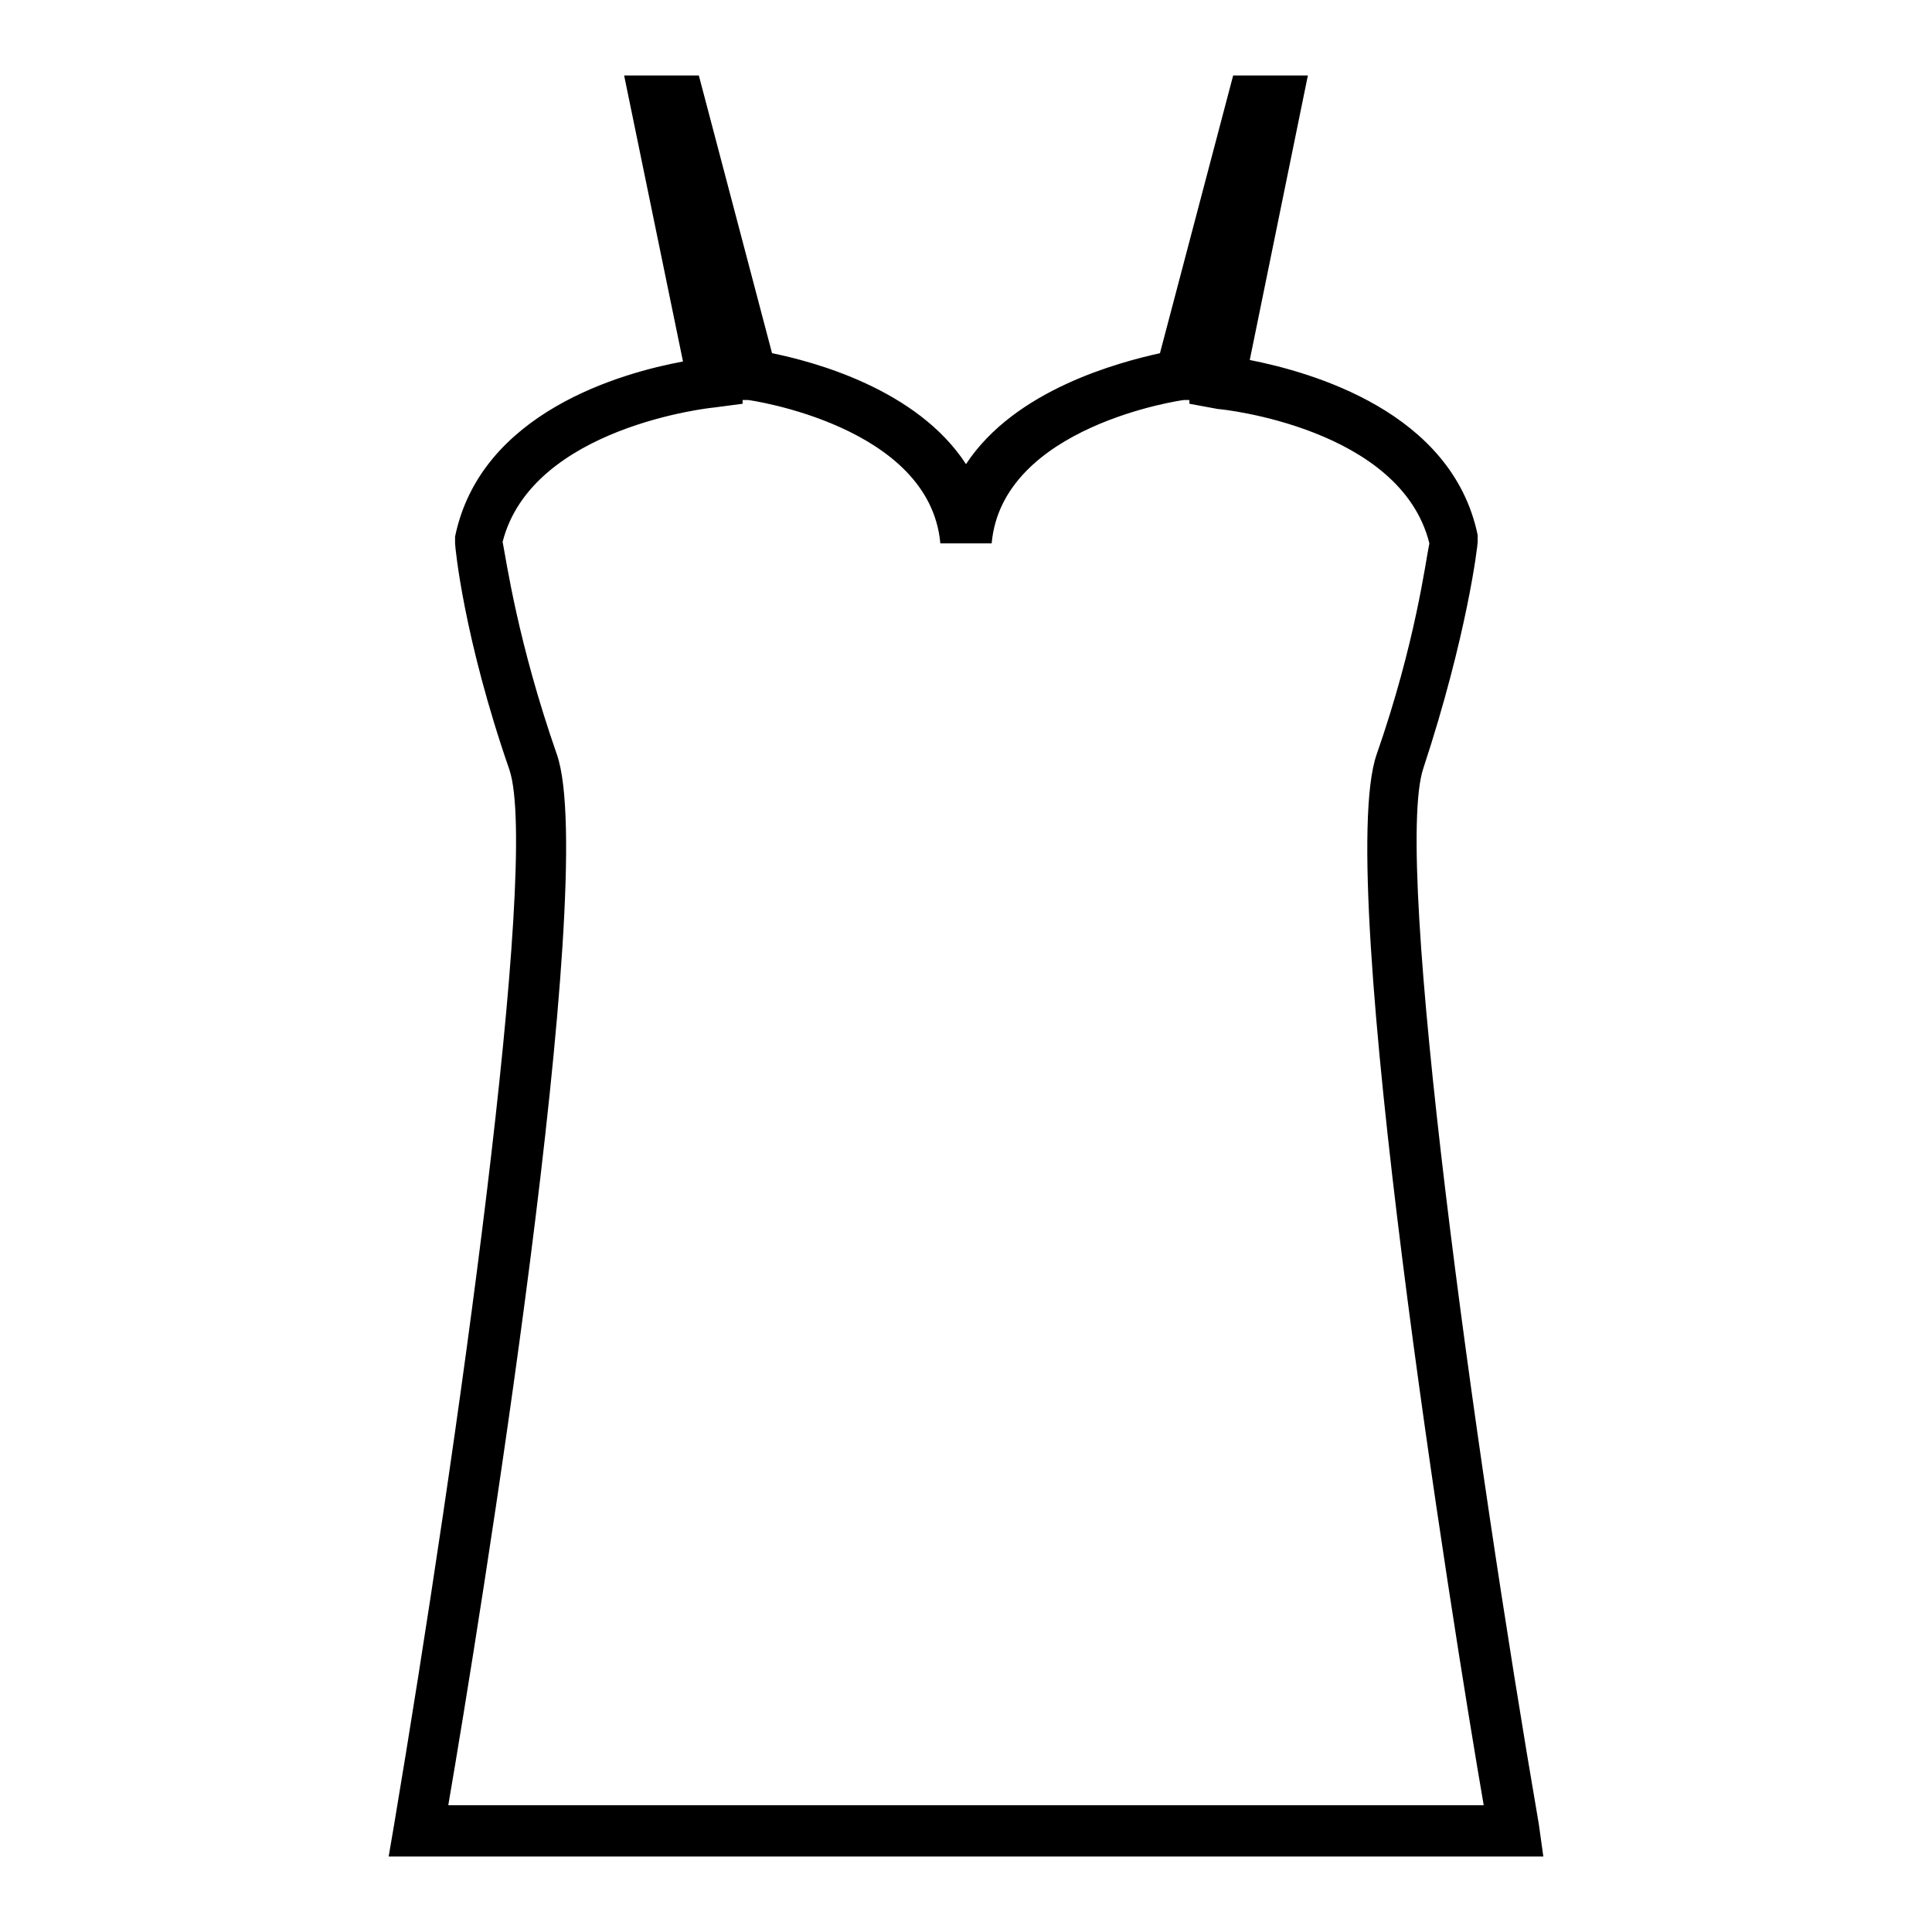 <?xml version="1.0" encoding="utf-8"?>
<!-- Svg Vector Icons : http://www.onlinewebfonts.com/icon -->
<!DOCTYPE svg PUBLIC "-//W3C//DTD SVG 1.1//EN" "http://www.w3.org/Graphics/SVG/1.1/DTD/svg11.dtd">
<svg version="1.1" xmlns="http://www.w3.org/2000/svg" xmlns:xlink="http://www.w3.org/1999/xlink" x="0px" y="0px" viewBox="0 0 256 256" enable-background="new 0 0 256 256" xml:space="preserve">
<g> <path fill="#000000" d="M204.5,246h-153l0.7-4.1c8.3-49.4,19.4-127.7,15.3-139.9c-6.1-17.6-7.2-29.6-7.2-30v-0.9 c3.4-16.5,22.1-21.7,30.2-23.2L82.7,10h9.9l9.7,36.8c5.4,1.1,19.2,4.7,25.7,14.7c6.5-9.9,20.3-13.5,25.7-14.7l9.7-36.8h9.9 l-7.7,37.7c8.1,1.6,26.8,6.8,30.2,23.2v0.9c0,0.5-1.4,12.4-7.2,30c-4.1,12.2,6.8,90.5,15.3,139.9L204.5,246z M59.4,239.2h137.2 c-4.1-23.7-19.9-122.7-14.2-139.2c5.2-14.9,6.5-25.7,7-28c-3.8-15.3-27.5-17.8-28-17.8l-3.8-0.7v-0.5h-0.7c-0.2,0-24.1,3.4-25.5,19 h-6.8c-1.4-15.6-25.3-19-25.5-19h-0.7v0.5L94.6,54c-0.2,0-24.1,2.5-28,17.8c0.5,2.5,2,13.3,7.2,28.2 C79.5,116.5,63.5,215.3,59.4,239.2L59.4,239.2z"/></g>
</svg>